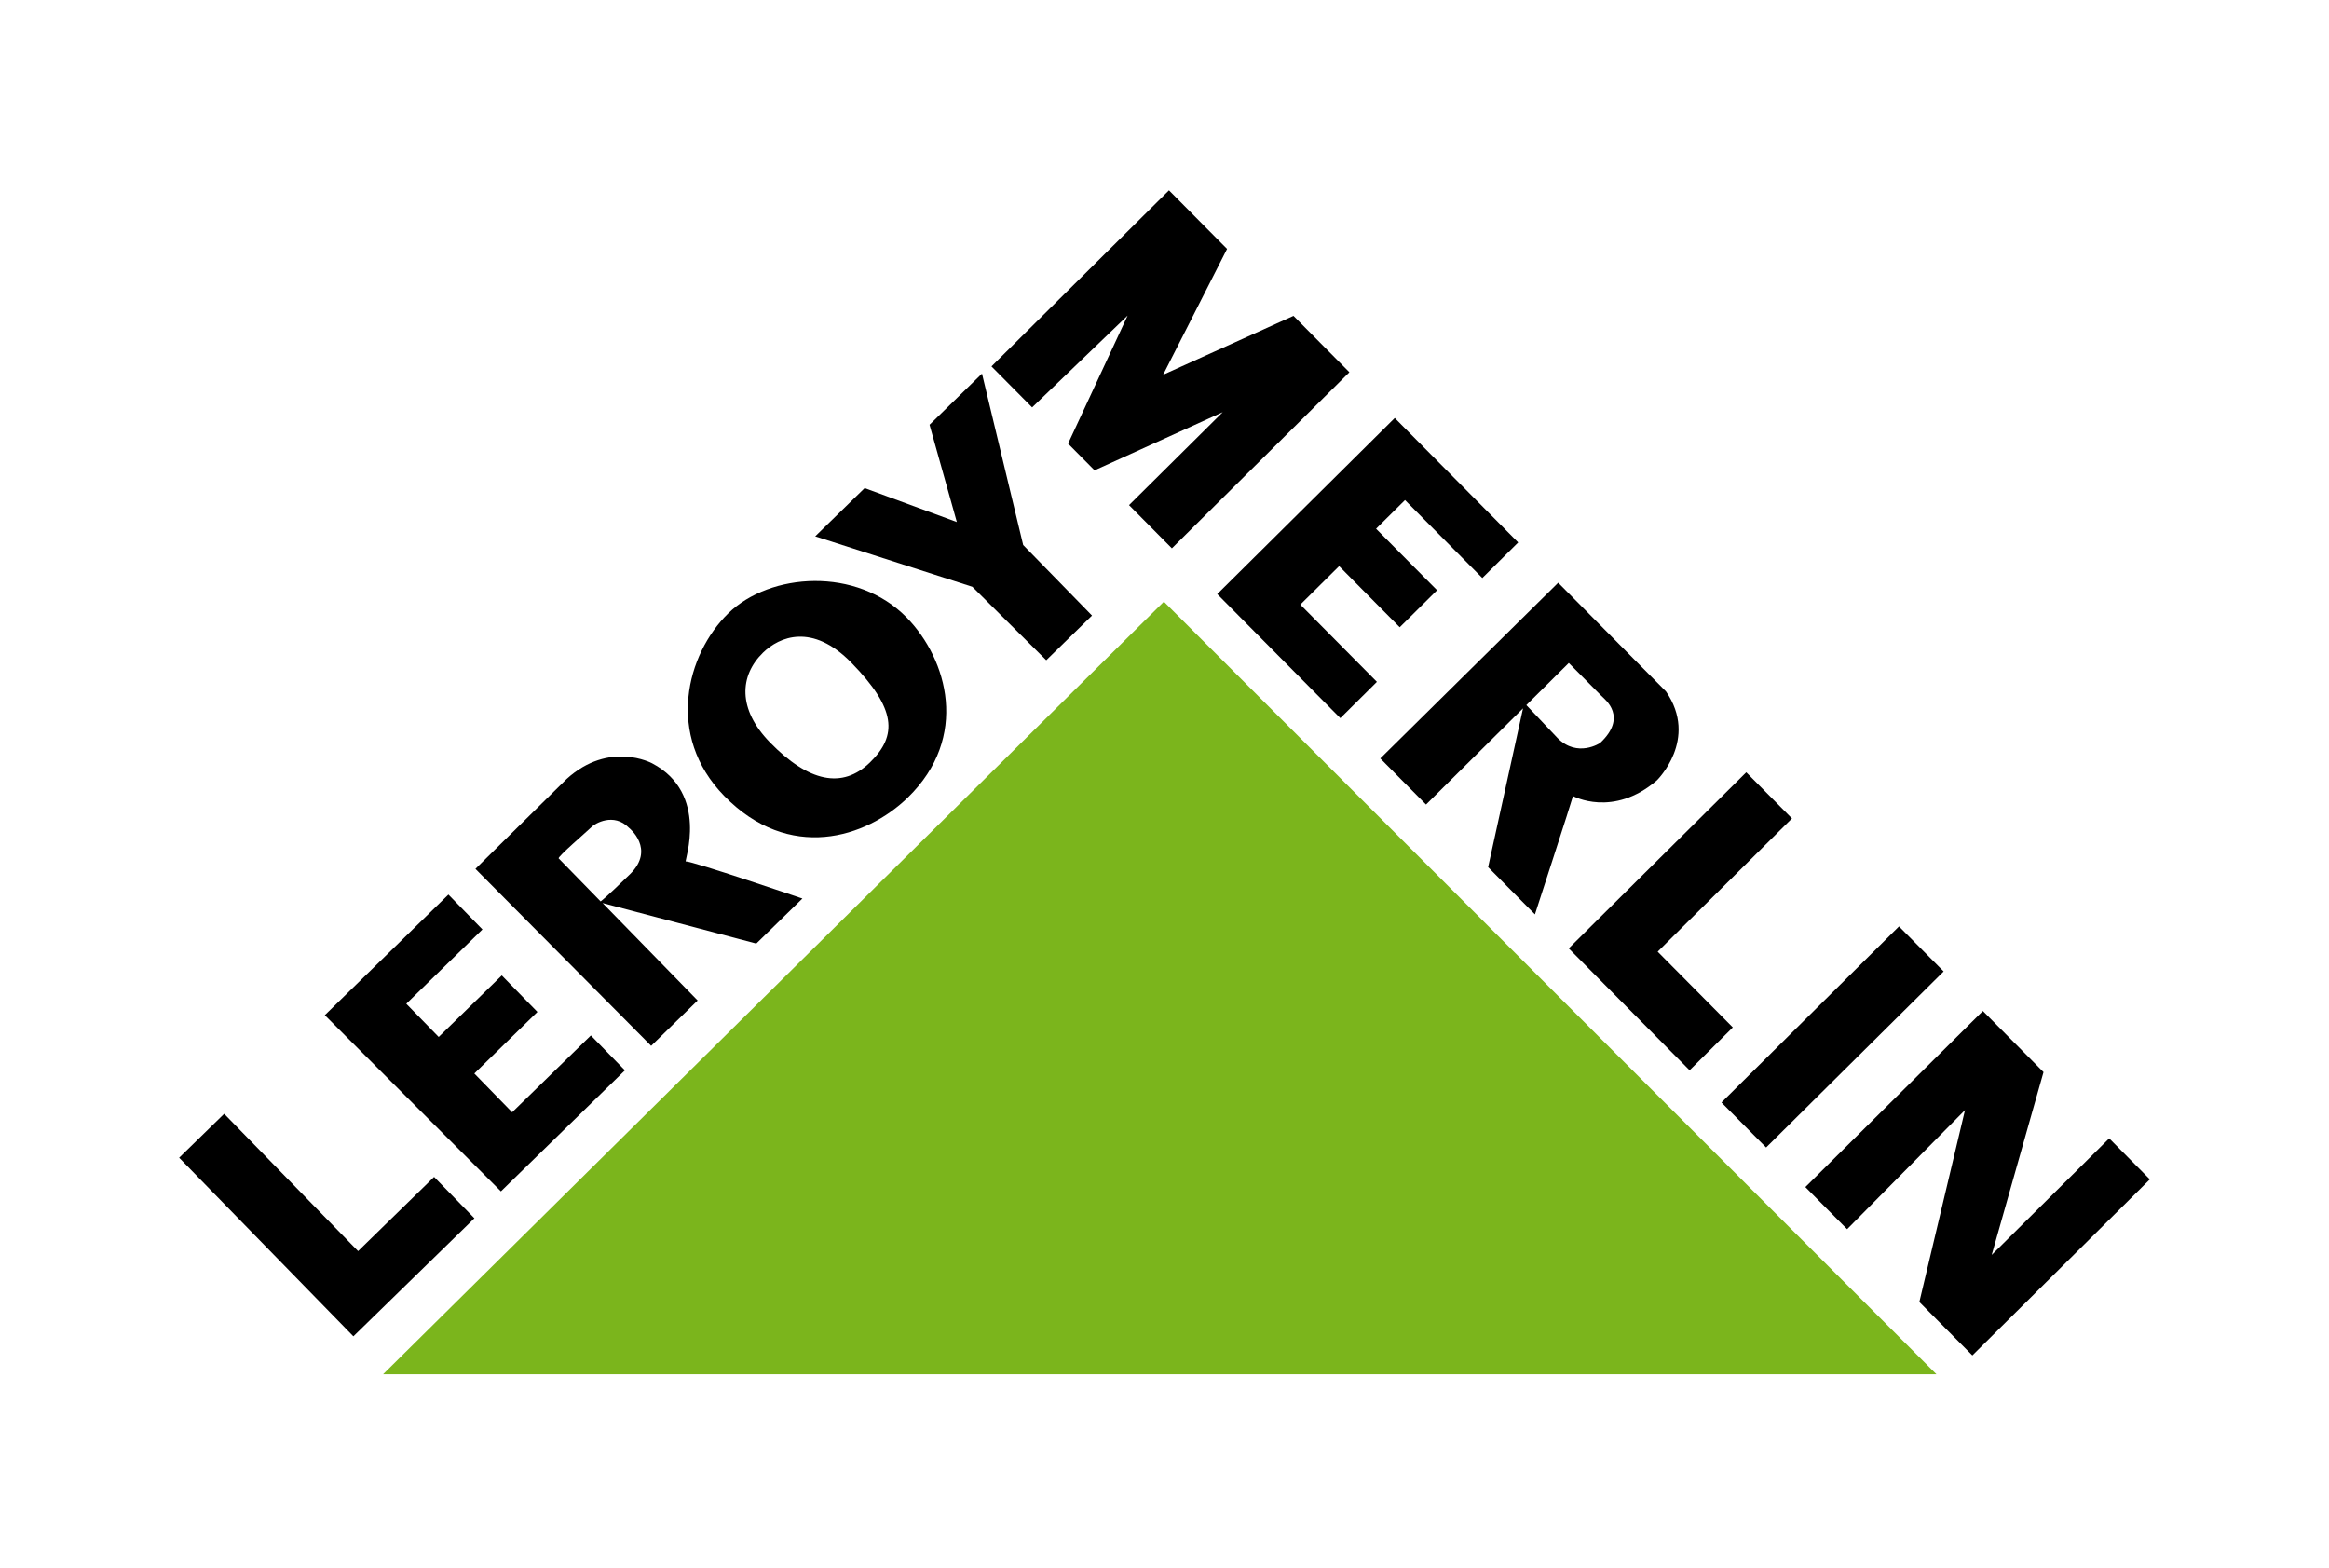 <svg width="208" height="140" viewBox="0 0 208 140" fill="none" xmlns="http://www.w3.org/2000/svg">
<g clip-path="url(#clip0_362_67)">
<path d="M34.211 122.727H172.943L103.945 53.73L34.211 122.727Z" fill="#7BB51C"/>
<path d="M31.56 119.337L42.369 108.793L38.769 105.101L31.98 111.726L20.021 99.465L16 103.387L31.56 119.337Z" fill="black"/>
<path d="M44.737 106.391L55.812 95.583L52.771 92.468L45.739 99.328L42.362 95.866L47.997 90.368L44.814 87.108L39.179 92.603L36.286 89.638L43.087 83.001L40.048 79.887L29.008 90.658L44.737 106.391Z" fill="black"/>
<path d="M80.987 55.16C76.521 50.582 68.773 51.13 65.041 54.771C61.309 58.412 59.404 65.672 64.675 71.075C70.464 77.009 77.352 74.853 81.085 71.214C86.587 65.846 84.629 58.893 80.987 55.16ZM77.705 68.079C75.234 70.489 72.214 69.835 68.763 66.297C65.863 63.325 66.037 60.339 68.146 58.281C69.596 56.866 72.541 55.6 76.045 59.192C80.043 63.29 80.175 65.668 77.705 68.079Z" fill="black"/>
<path d="M93.44 58.959L97.526 54.971L91.379 48.671L87.7 33.363L83.016 37.934L85.453 46.618L77.221 43.587L72.805 47.895L86.839 52.401L93.44 58.959Z" fill="black"/>
<path d="M71.662 80.242C71.662 80.242 61.718 76.85 61.245 76.932C61.092 76.957 63.381 70.865 58.237 68.165C58.237 68.165 54.421 66.099 50.602 69.569L42.461 77.591L58.154 93.396L62.306 89.345L53.814 80.643L67.542 84.262L71.662 80.242ZM56.26 78.072C53.952 80.319 53.641 80.497 53.641 80.497C53.641 80.497 50.024 76.789 49.896 76.658C49.767 76.527 52.482 74.2 52.91 73.782C53.091 73.605 54.782 72.502 56.181 73.935C56.181 73.935 58.566 75.821 56.26 78.072Z" fill="black"/>
<path d="M92.178 36.381L88.547 32.72L104.4 16.996L109.588 22.227L103.877 33.467L115.521 28.208L120.513 33.242L104.66 48.966L100.833 45.108L109.201 36.809L97.754 42.003L95.388 39.617L100.708 28.18L92.178 36.381Z" fill="black"/>
<path d="M119.703 64.132L108.711 53.052L124.565 37.328L135.587 48.442L132.385 51.619L125.479 44.657L122.896 47.217L128.343 52.709L125.008 56.016L119.595 50.557L116.13 53.993L122.97 60.89L119.703 64.132Z" fill="black"/>
<path d="M155.955 68.969L160.04 73.089L148.044 84.986L154.755 91.749L150.897 95.578L140.102 84.693L155.955 68.969Z" fill="black"/>
<path d="M153.742 98.454L169.596 82.731L173.584 86.75L157.73 102.473L153.742 98.454Z" fill="black"/>
<path d="M164.964 109.768L161.234 106.008L177.089 90.285L182.504 95.741L177.877 112.066L188.371 101.657L192.002 105.319L176.15 121.041L171.415 116.27L175.492 99.132L164.964 109.768Z" fill="black"/>
<path d="M148.789 61.748L139.16 52.039L123.273 67.731L127.358 71.848L136.02 63.258L132.902 77.438L137.084 81.656C137.084 81.656 140.381 71.512 140.482 71.089C140.482 71.089 144.054 73.057 147.974 69.687C147.974 69.687 151.733 66.024 148.789 61.748ZM142.91 66.347C142.91 66.347 140.886 67.706 139.102 65.908L136.316 62.966C136.316 62.966 139.682 59.627 140.107 59.205C140.107 59.205 142.7 61.821 143.025 62.148C143.348 62.474 145.393 64.012 142.91 66.347Z" fill="black"/>
</g>
<defs>
<clipPath id="clip0_362_67">
<rect width="176" height="105.805" fill="white" transform="translate(16 17)"/>
</clipPath>
</defs>
</svg>

